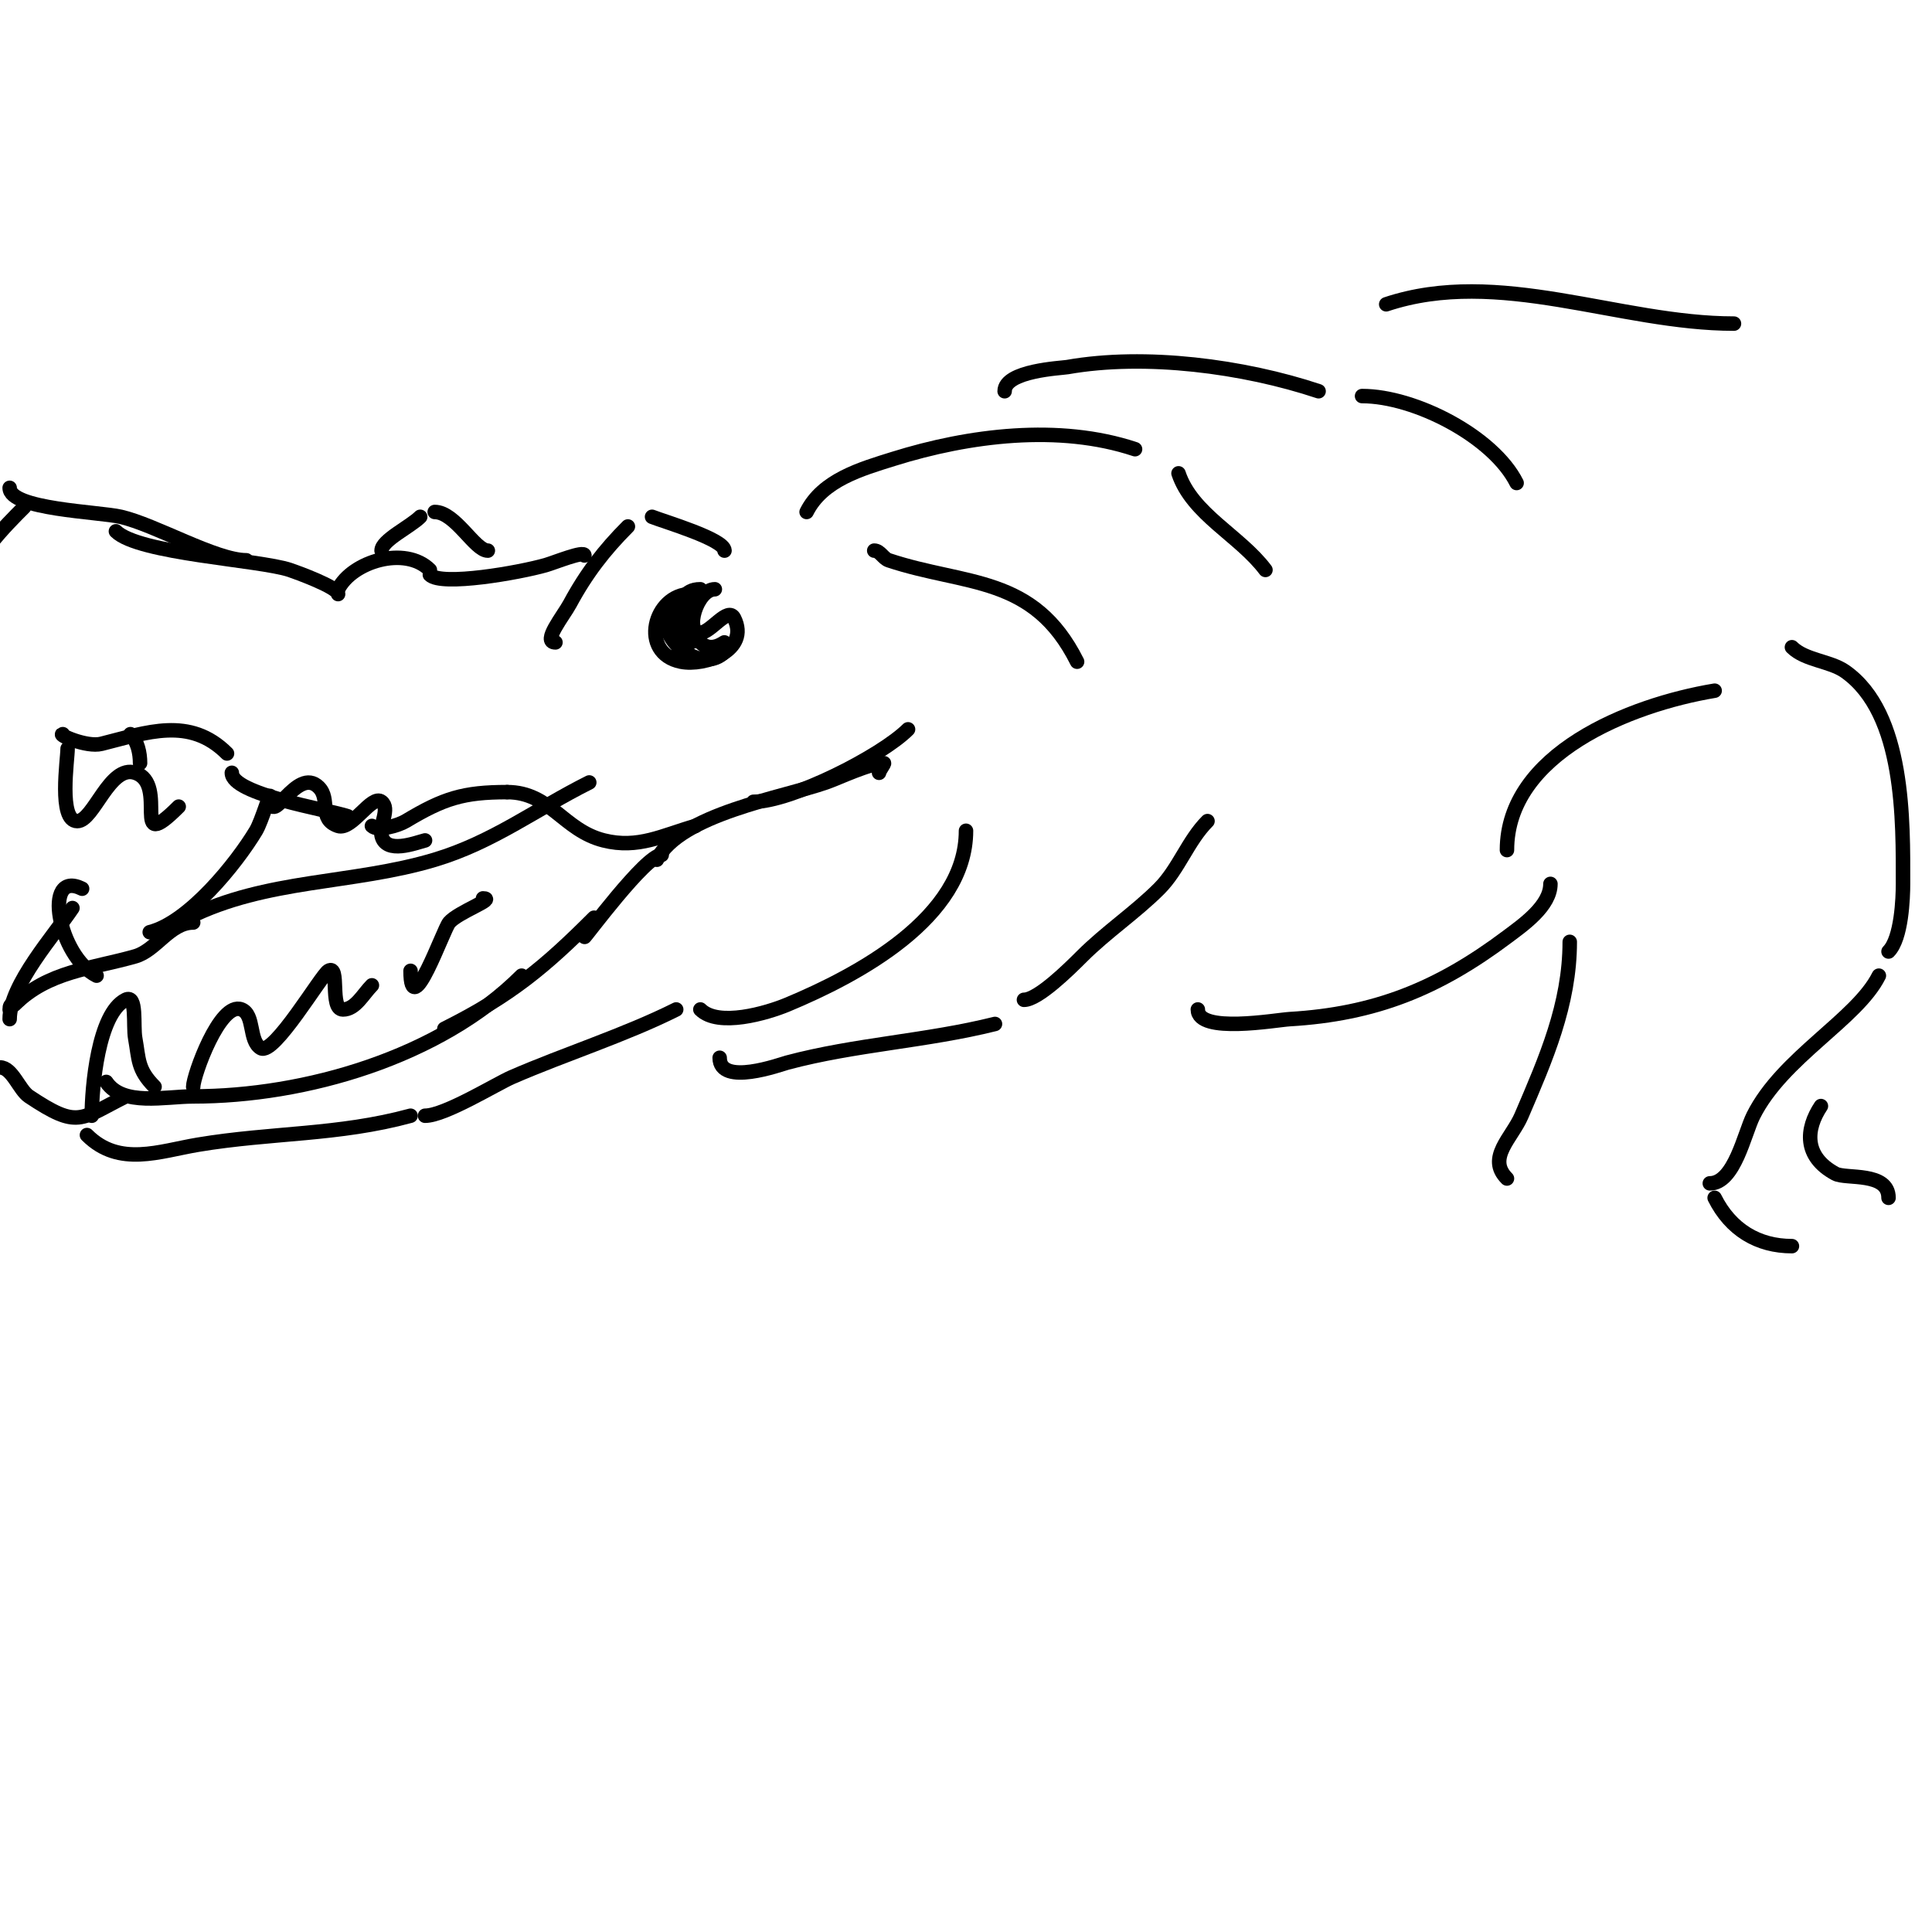 <svg viewBox='0 0 400 400' version='1.1' xmlns='http://www.w3.org/2000/svg' xmlns:xlink='http://www.w3.org/1999/xlink'><g fill='none' stroke='#000000' stroke-width='3' stroke-linecap='round' stroke-linejoin='round'><path d='M148,122c-3.728,0 -6.347,9 -3,9c2.155,0 5.734,-5.532 7,-3c3.308,6.617 -6.077,9.985 -11,9c-8.791,-1.758 -5.657,-14 2,-14'/><path d='M145,122c-3.591,0 -3.756,2.756 -6,5c-0.667,0.667 -2.943,2 -2,2c1.614,0 3.028,-2.271 4,-3c0.596,-0.447 2,-1.745 2,-1c0,0.06 -4,7 -4,7c0,0 3.675,-3.325 4,-3c1.795,1.795 -2.197,4.592 -3,7c-0.447,1.342 1.735,-2.368 3,-3c0.596,-0.298 1.529,-0.471 2,0c2.26,2.26 5,-0.13 5,0c0,0.667 0.471,1.529 0,2c-4.275,4.275 -12,-1.313 -12,-6'/><path d='M150,114c0,-2.34 -12.59,-6.036 -15,-7'/><path d='M130,109c-4.905,4.905 -8.651,9.78 -12,16c-1.35,2.508 -5.848,8 -3,8'/><path d='M121,115c0,-1.057 -6.243,1.498 -8,2c-5.502,1.572 -21.595,4.405 -24,2'/><path d='M89,118c-5.097,-5.097 -16.122,-1.757 -19,4'/><path d='M101,114c-2.69,0 -6.744,-8 -11,-8'/><path d='M87,107c-2.071,2.071 -8,4.859 -8,7'/><path d='M70,123c0,-1.42 -8.742,-4.581 -10,-5c-6.349,-2.116 -31.348,-3.348 -36,-8'/><path d='M51,116c-6.316,0 -18.793,-7.337 -26,-9c-4.598,-1.061 -23,-1.538 -23,-6'/><path d='M5,105c-3.602,3.602 -11,10.953 -11,16'/><path d='M27,152c1.477,1.477 2,3.864 2,6'/><path d='M13,152c-1.204,0 4.873,2.782 8,2c9.439,-2.36 18.275,-5.725 26,2'/><path d='M48,160c0,4.493 19.798,7.599 24,9'/><path d='M77,171c1.169,1.169 5.44,-0.064 7,-1c7.842,-4.705 11.915,-6 21,-6'/><path d='M105,164c8.905,0 11.631,7.908 20,10c7.12,1.78 12.157,-1.045 19,-3'/><path d='M156,166c7.749,0 26.435,-9.435 32,-15'/><path d='M182,160c0,-0.433 1.233,-2 1,-2c-2.978,0 -9.211,3.024 -12,4c-8.807,3.083 -30.295,6.59 -35,16'/><path d='M137,177c-3.303,0 -16,17.267 -16,17'/><path d='M123,190c-10.181,10.181 -17.227,16.114 -31,23'/><path d='M108,202c-16.945,16.945 -44.869,25 -68,25c-5.811,0 -14.599,2.101 -18,-3'/><path d='M26,227c-9.467,4.733 -9.773,6.818 -20,0c-2.021,-1.347 -3.475,-6 -6,-6'/><path d='M2,209c0,-1.481 0.848,-0.848 2,-2'/><path d='M3,208c6.956,-6.956 15.916,-7.404 25,-10c4.34,-1.24 7.186,-7 12,-7'/><path d='M39,190c16.181,-8.091 33.98,-6.894 51,-12c12.091,-3.627 20.91,-10.455 32,-16'/><path d='M56,165c0,-1.437 -1.776,4.96 -3,7c-4.089,6.815 -13.923,18.981 -22,21'/><path d='M20,202c-7.885,-3.943 -11.307,-22.154 -3,-18'/><path d='M15,188c-3.648,5.471 -13,15.898 -13,23'/><path d='M19,231c0,-5.811 1.299,-21.149 7,-24c2.459,-1.229 1.508,5.296 2,8c0.778,4.277 0.424,6.424 4,10'/><path d='M40,225c0,-2.254 5.537,-17.785 10,-16c2.768,1.107 1.443,6.466 4,8c2.698,1.619 12.548,-15.17 14,-16c2.473,-1.413 0.152,8 3,8c2.603,0 4.159,-3.159 6,-5'/><path d='M85,201c0,11.006 6.78,-8.559 8,-10c1.852,-2.189 9.867,-5 7,-5'/><path d='M14,155c0,2.27 -1.96,15 2,15c3.395,0 6.699,-11.767 12,-10c7.111,2.37 -1.357,17.357 9,7'/><path d='M56,165c0,7.008 5.399,-6.601 10,-2c2.527,2.527 -0.206,6.598 4,8c2.871,0.957 6.959,-6.633 9,-5c1.822,1.458 -0.506,4.722 0,7c0.879,3.957 7.059,1.485 9,1'/><path d='M18,235c6.676,6.676 15.066,3.322 23,2c15.286,-2.548 29.046,-1.922 44,-6'/><path d='M88,231c4.106,0 14.706,-6.568 18,-8c11.037,-4.799 23.32,-8.66 34,-14'/><path d='M145,209c3.712,3.712 13.752,0.77 18,-1c14.53,-6.054 37,-17.966 37,-36'/><path d='M149,219c0,5.99 12.61,1.371 14,1c14.114,-3.764 28.831,-4.458 43,-8'/><path d='M212,207c2.933,0 9.38,-6.38 12,-9c5.027,-5.027 11.045,-9.045 16,-14c4.023,-4.023 5.964,-9.964 10,-14'/><path d='M167,106c3.317,-6.634 11.324,-8.914 18,-11c15.657,-4.893 34.257,-7.248 50,-2'/><path d='M244,98c2.817,8.45 12.713,12.951 18,20'/><path d='M181,114c1.202,0 1.86,1.62 3,2c15.936,5.312 29.984,2.967 39,21'/><path d='M208,81c0,-4.282 11.744,-4.778 13,-5c16.148,-2.85 36.466,-0.178 52,5'/><path d='M282,82c10.989,0 27.205,8.41 32,18'/><path d='M287,63c23.298,-7.766 48.164,4 72,4'/><path d='M248,209c0,5.083 16.143,2.168 19,2c17.644,-1.038 30.685,-6.264 45,-17c3.333,-2.499 9,-6.42 9,-11'/><path d='M312,176c0,-19.882 25.306,-30.051 43,-33'/><path d='M371,134c2.713,2.713 7.919,2.843 11,5c12.422,8.696 12,31.22 12,44c0,2.87 -0.299,11.299 -3,14'/><path d='M389,202c-4.523,9.046 -19.958,16.916 -26,29c-1.863,3.725 -3.908,14 -9,14'/><path d='M325,195c0,12.976 -4.983,24.293 -10,36c-1.961,4.576 -7.253,8.747 -3,13'/><path d='M377,229c-3.167,4.75 -3.592,10.451 3,14c2.17,1.169 11,-0.462 11,5'/><path d='M371,258c-6.996,0 -12.684,-3.367 -16,-10'/></g>
</svg>